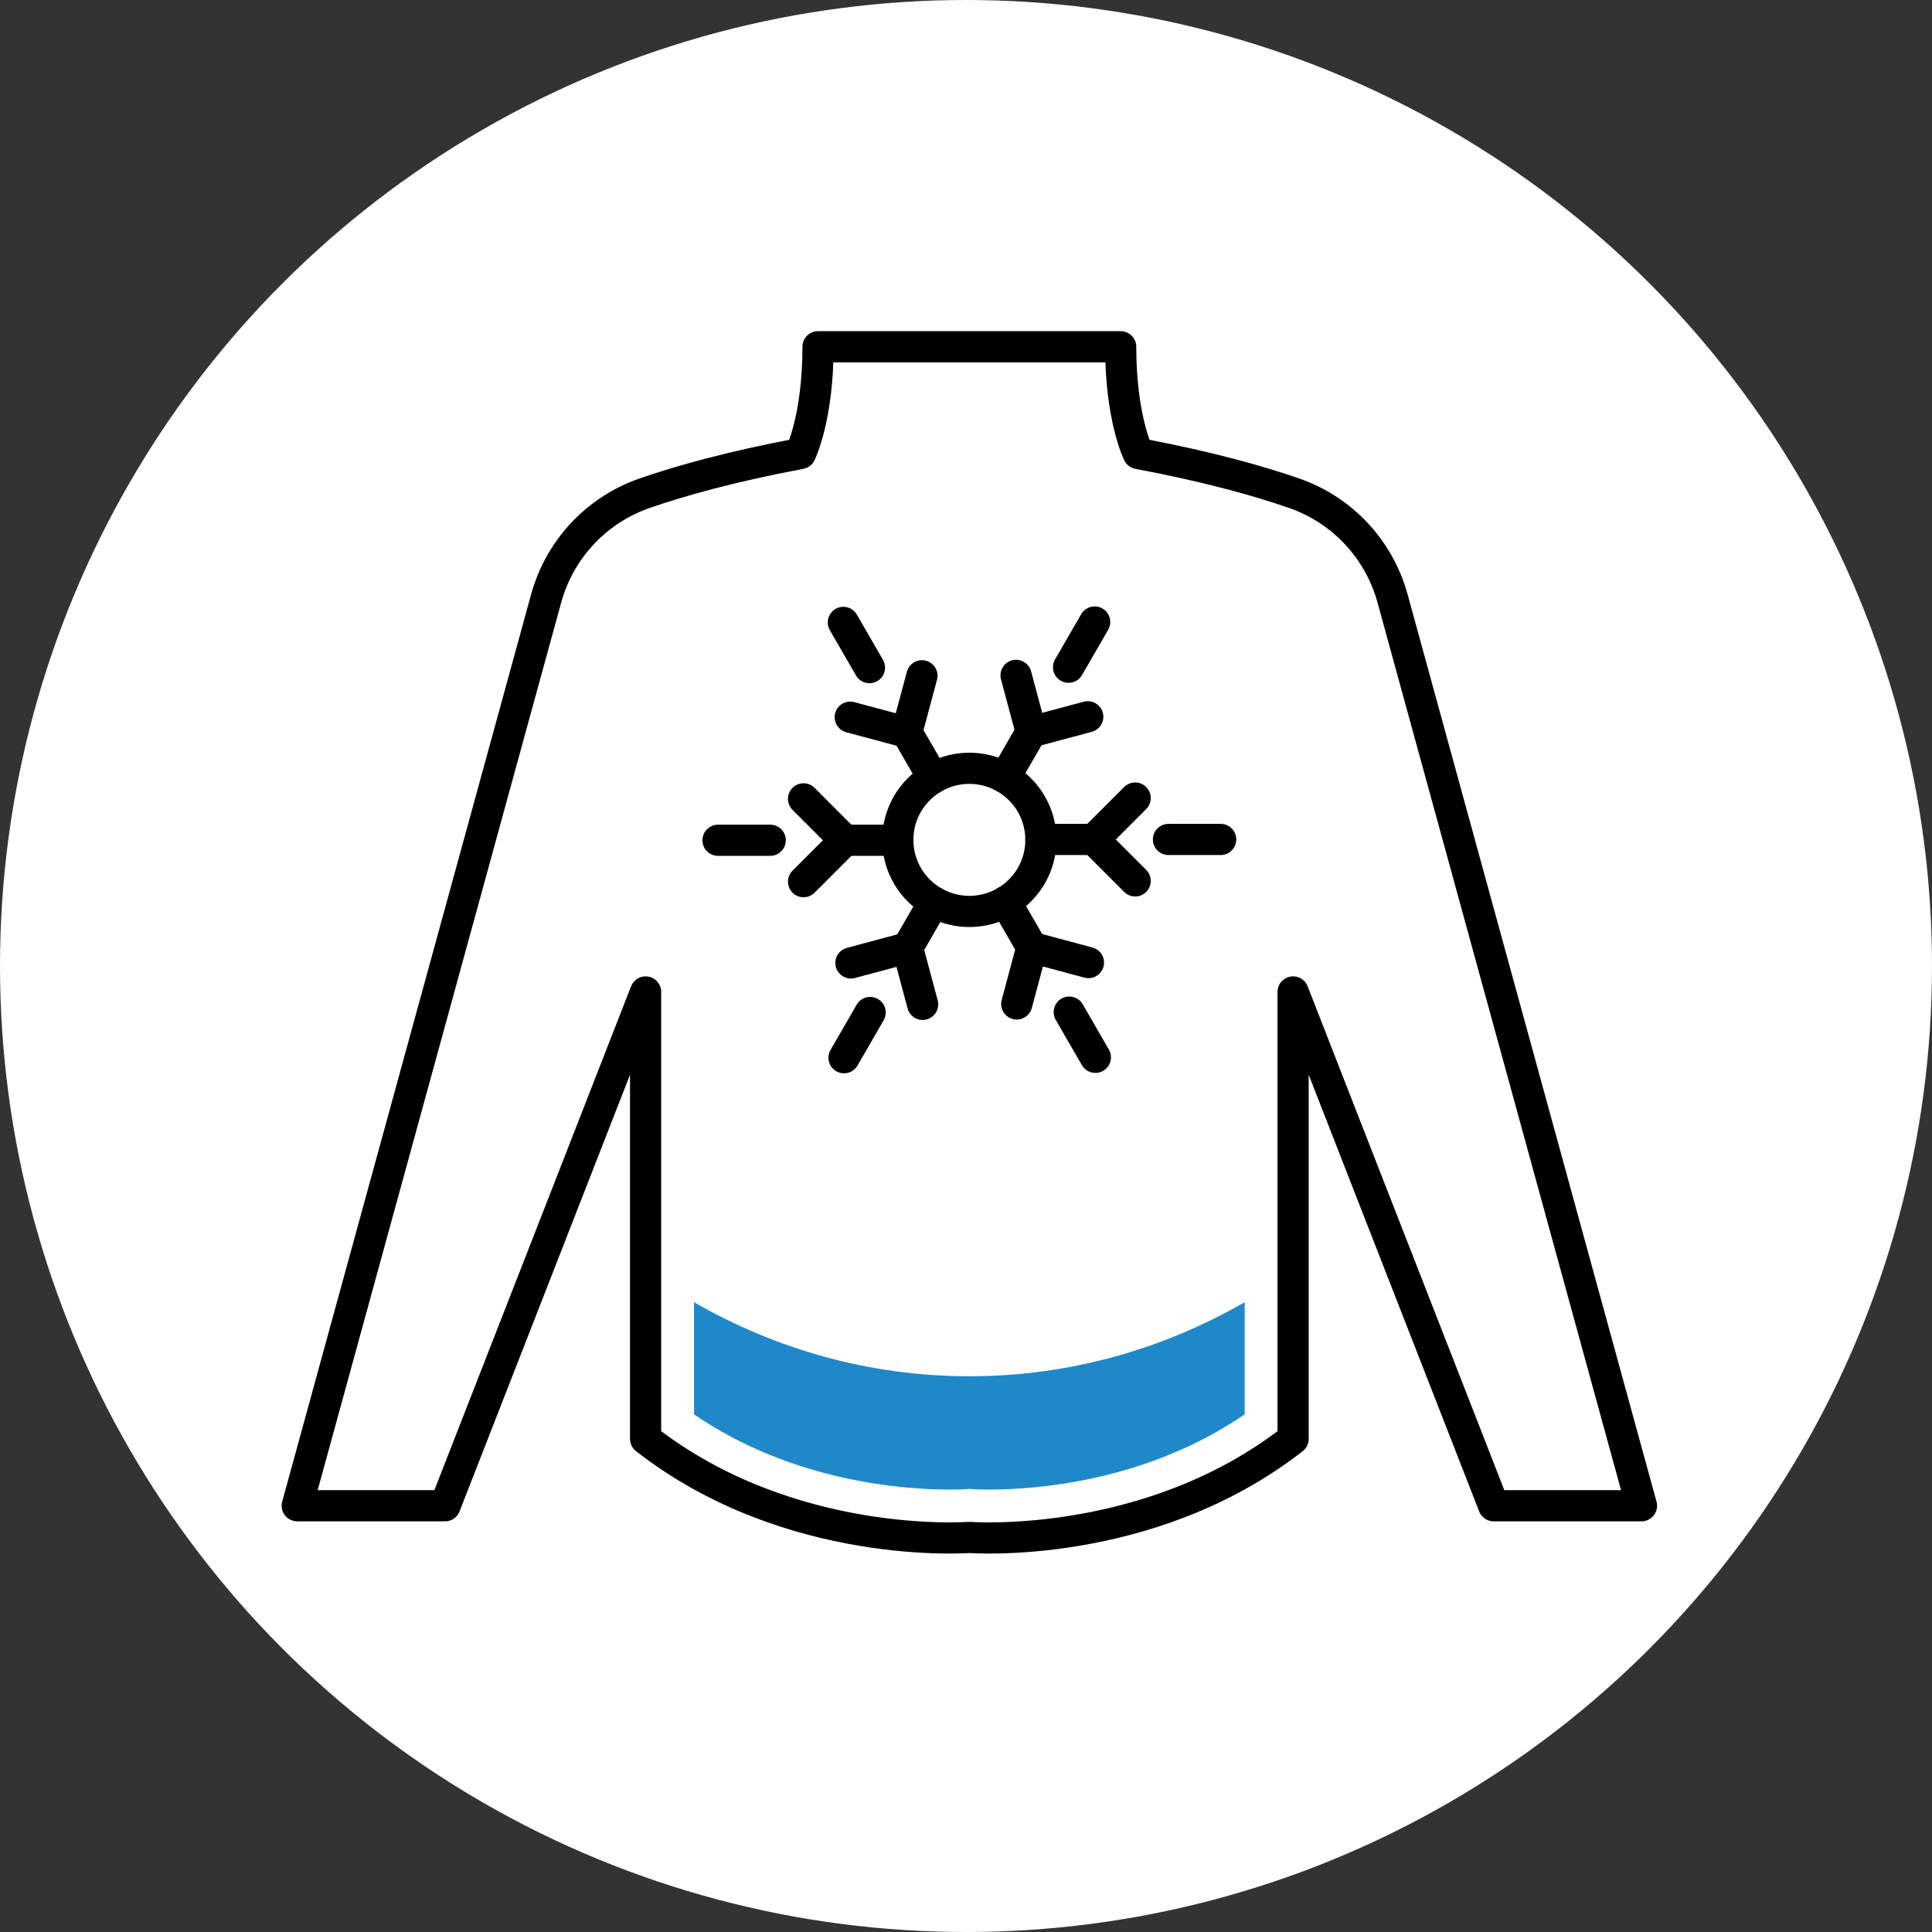 <svg xmlns="http://www.w3.org/2000/svg" width="97" height="97" viewBox="0 0 97 97" fill="none"><rect x="0" y="0" width="97" height="97" fill="#333333" stroke="none"/><g id="Group 417"><circle id="Ellipse 3" cx="48.5" cy="48.5" r="48.5" fill="white"></circle><g id="Group"><g id="Group_2"><g id="Group_3"><path id="Vector" d="M42.422 42.187H45.076" stroke="black" stroke-width="1.565" stroke-miterlimit="10" stroke-linecap="round" stroke-linejoin="round"></path><path id="Vector_2" d="M51.209 39.627C49.806 38.223 47.531 38.223 46.128 39.627C44.725 41.03 44.725 43.304 46.128 44.708C47.531 46.111 49.806 46.111 51.209 44.708C52.612 43.305 52.612 41.03 51.209 39.627Z" stroke="black" stroke-width="1.565" stroke-miterlimit="10" stroke-linecap="round" stroke-linejoin="round"></path><path id="Vector_3" d="M42.422 42.187L40.344 44.266" stroke="black" stroke-width="1.565" stroke-miterlimit="10" stroke-linecap="round" stroke-linejoin="round"></path><path id="Vector_4" d="M42.422 42.187L40.344 40.108" stroke="black" stroke-width="1.565" stroke-miterlimit="10" stroke-linecap="round" stroke-linejoin="round"></path><path id="Vector_5" d="M38.671 42.187H36.05" stroke="black" stroke-width="1.565" stroke-miterlimit="10" stroke-linecap="round" stroke-linejoin="round"></path><path id="Vector_6" d="M43.687 50.835L42.376 53.105" stroke="black" stroke-width="1.565" stroke-miterlimit="10" stroke-linecap="round" stroke-linejoin="round"></path><path id="Vector_7" d="M53.684 50.815L54.995 53.085" stroke="black" stroke-width="1.565" stroke-miterlimit="10" stroke-linecap="round" stroke-linejoin="round"></path><path id="Vector_8" d="M58.665 42.147H61.286" stroke="black" stroke-width="1.565" stroke-miterlimit="10" stroke-linecap="round" stroke-linejoin="round"></path><path id="Vector_9" d="M53.649 33.499L54.96 31.229" stroke="black" stroke-width="1.565" stroke-miterlimit="10" stroke-linecap="round" stroke-linejoin="round"></path><path id="Vector_10" d="M43.653 33.519L42.342 31.249" stroke="black" stroke-width="1.565" stroke-miterlimit="10" stroke-linecap="round" stroke-linejoin="round"></path><path id="Vector_11" d="M45.562 47.587L46.889 45.288" stroke="black" stroke-width="1.565" stroke-miterlimit="10" stroke-linecap="round" stroke-linejoin="round"></path><path id="Vector_12" d="M45.562 47.586L46.323 50.426" stroke="black" stroke-width="1.565" stroke-miterlimit="10" stroke-linecap="round" stroke-linejoin="round"></path><path id="Vector_13" d="M45.563 47.586L42.723 48.347" stroke="black" stroke-width="1.565" stroke-miterlimit="10" stroke-linecap="round" stroke-linejoin="round"></path><path id="Vector_14" d="M51.808 47.566L50.481 45.268" stroke="black" stroke-width="1.565" stroke-miterlimit="10" stroke-linecap="round" stroke-linejoin="round"></path><path id="Vector_15" d="M51.809 47.566L54.648 48.328" stroke="black" stroke-width="1.565" stroke-miterlimit="10" stroke-linecap="round" stroke-linejoin="round"></path><path id="Vector_16" d="M51.809 47.566L51.048 50.406" stroke="black" stroke-width="1.565" stroke-miterlimit="10" stroke-linecap="round" stroke-linejoin="round"></path><path id="Vector_17" d="M54.914 42.147H52.26" stroke="black" stroke-width="1.565" stroke-miterlimit="10" stroke-linecap="round" stroke-linejoin="round"></path><path id="Vector_18" d="M54.914 42.147L56.993 40.068" stroke="black" stroke-width="1.565" stroke-miterlimit="10" stroke-linecap="round" stroke-linejoin="round"></path><path id="Vector_19" d="M54.914 42.147L56.993 44.226" stroke="black" stroke-width="1.565" stroke-miterlimit="10" stroke-linecap="round" stroke-linejoin="round"></path><path id="Vector_20" d="M51.774 36.748L50.447 39.046" stroke="black" stroke-width="1.565" stroke-miterlimit="10" stroke-linecap="round" stroke-linejoin="round"></path><path id="Vector_21" d="M51.773 36.748L51.013 33.908" stroke="black" stroke-width="1.565" stroke-miterlimit="10" stroke-linecap="round" stroke-linejoin="round"></path><path id="Vector_22" d="M51.773 36.748L54.613 35.987" stroke="black" stroke-width="1.565" stroke-miterlimit="10" stroke-linecap="round" stroke-linejoin="round"></path><path id="Vector_23" d="M45.527 36.768L46.854 39.066" stroke="black" stroke-width="1.565" stroke-miterlimit="10" stroke-linecap="round" stroke-linejoin="round"></path><path id="Vector_24" d="M45.528 36.768L42.688 36.007" stroke="black" stroke-width="1.565" stroke-miterlimit="10" stroke-linecap="round" stroke-linejoin="round"></path><path id="Vector_25" d="M45.527 36.768L46.288 33.928" stroke="black" stroke-width="1.565" stroke-miterlimit="10" stroke-linecap="round" stroke-linejoin="round"></path></g></g><path id="Vector_26" d="M69.917 30.049C69.241 27.586 67.401 25.611 64.99 24.769C63.184 24.14 60.648 23.43 57.149 22.77C57.149 22.77 56.266 21.003 56.266 17.41H48.669H41.071C41.071 21.003 40.188 22.77 40.188 22.77C36.689 23.43 34.152 24.14 32.347 24.769C29.936 25.611 28.096 27.586 27.42 30.049L14.923 75.599H22.344L32.414 49.803V72.242C39.658 77.896 48.669 77.189 48.669 77.189C48.669 77.189 57.679 77.896 64.923 72.242V49.803L74.993 75.599H82.414L69.917 30.049Z" stroke="black" stroke-width="1.565" stroke-miterlimit="10" stroke-linecap="round" stroke-linejoin="round"></path><path id="Vector_27" d="M34.844 65.379V71.01C39.794 74.403 45.398 74.787 47.673 74.787C48.183 74.787 48.478 74.766 48.478 74.766L48.668 74.752L48.851 74.766C48.855 74.766 49.15 74.787 49.663 74.787C51.938 74.787 57.543 74.403 62.492 71.01V65.379C58.37 67.752 53.665 69.098 48.668 69.098C43.672 69.098 38.966 67.752 34.844 65.379Z" fill="#1F88C9"></path></g></g></svg>
